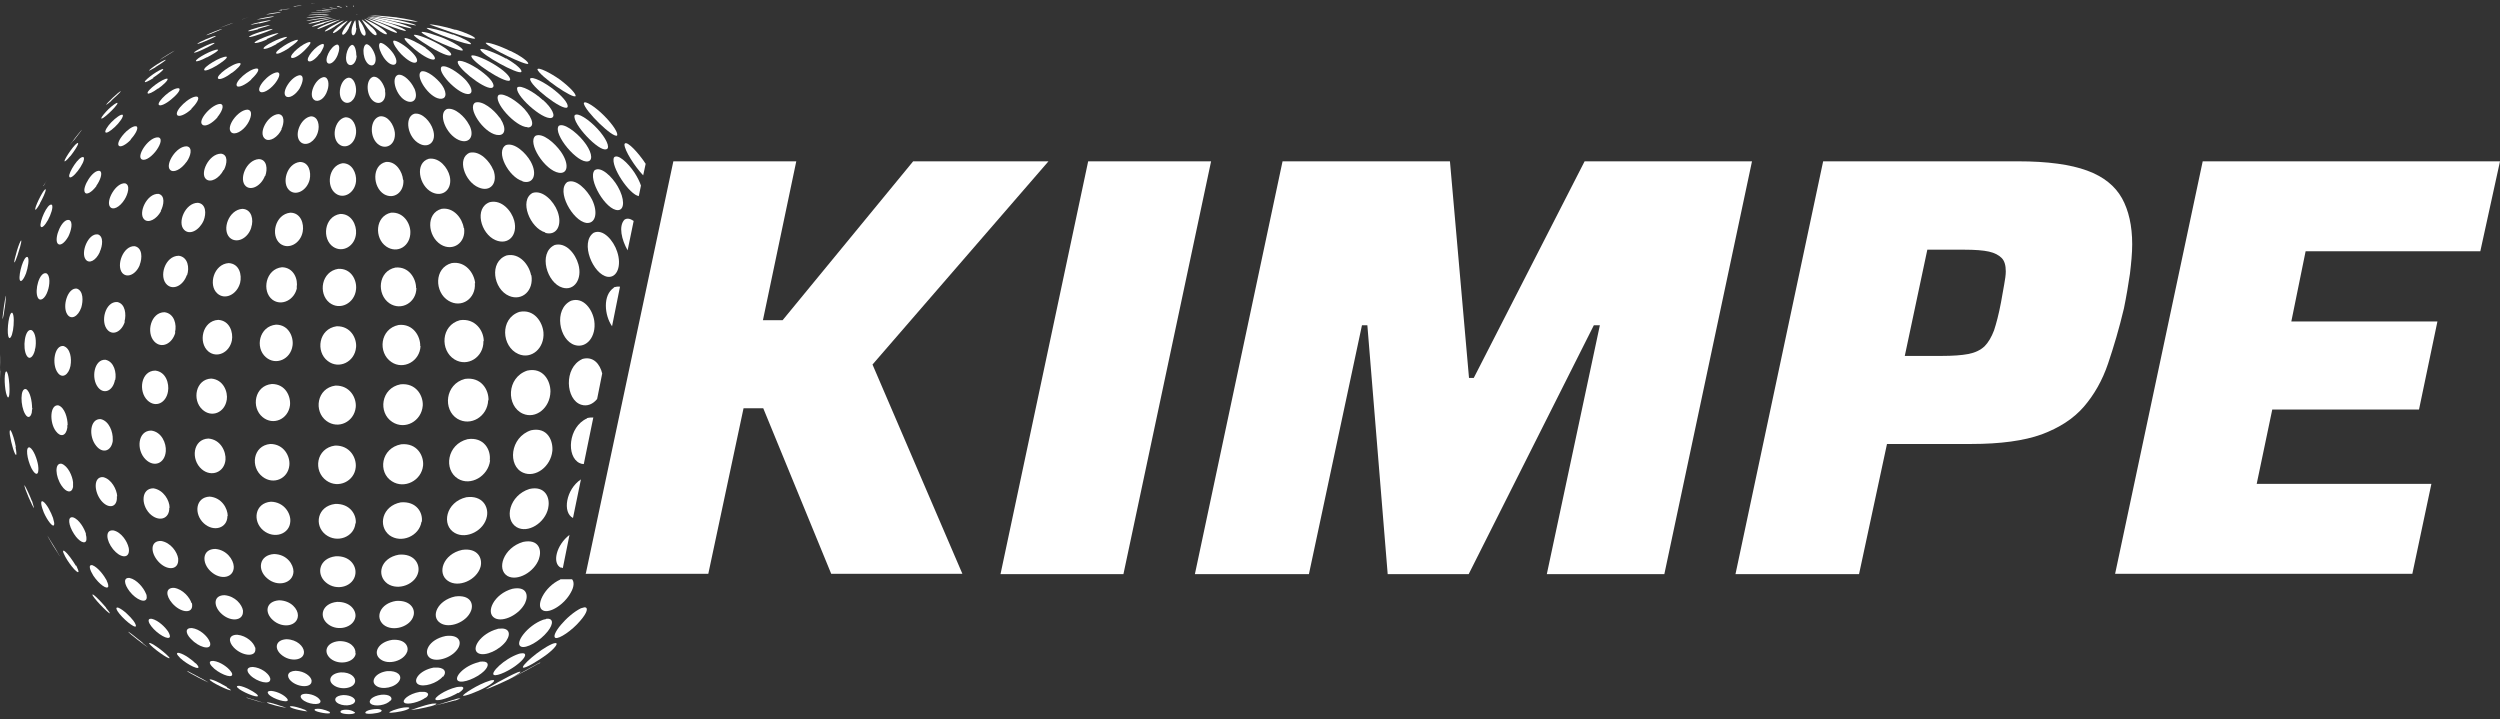<svg width="511" height="147" viewBox="0 0 511 147" fill="none" xmlns="http://www.w3.org/2000/svg">
<rect x="0" y="0" width="511" height="147" fill="#333333" stroke="none"/>
<g clip-path="url(#clip0_843_3114)">
<path d="M71.284 0.109C71.284 0.109 71.479 0.109 71.609 0.109H71.739C71.609 0.109 71.479 0.109 71.349 0.109M72.193 1.216C72.193 1.216 72.258 1.411 72.323 1.411C72.388 1.411 72.323 1.151 72.258 1.151C72.193 1.151 72.128 1.151 72.193 1.281" fill="white"/>
<path d="M67.519 0.304C67.519 0.304 67.908 0.304 68.103 0.304C68.103 0.304 68.103 0.304 68.168 0.304H67.454C67.454 0.304 67.454 0.304 67.519 0.304ZM70.7 1.281C70.7 1.281 71.025 1.476 71.09 1.476C71.09 1.476 70.83 1.151 70.635 1.151C70.635 1.151 70.635 1.151 70.765 1.281" fill="white"/>
<path d="M63.818 0.696C64.532 0.696 64.662 0.696 64.727 0.696C64.662 0.696 63.688 0.696 63.559 0.761C63.623 0.761 63.688 0.761 63.818 0.761M69.207 1.412C69.207 1.412 69.856 1.608 69.921 1.608C69.921 1.477 68.947 1.152 68.817 1.282C68.817 1.282 68.817 1.282 69.207 1.477" fill="white"/>
<path d="M60.442 1.282C61.481 1.217 61.611 1.152 61.676 1.152C61.611 1.087 60.118 1.217 59.923 1.347C59.923 1.347 59.923 1.347 60.377 1.347M67.908 1.673C68.622 1.803 68.947 1.868 69.012 1.868C68.882 1.738 67.454 1.478 67.259 1.543C67.259 1.543 67.259 1.543 67.908 1.738" fill="white"/>
<path d="M50.834 3.498L49.471 3.953H49.535C50.314 3.693 50.834 3.498 50.834 3.498C50.834 3.498 50.834 3.498 50.769 3.498H50.834ZM57.651 2C59.079 1.87 59.209 1.804 59.209 1.804C58.949 1.739 57.066 2 56.872 2.13C56.872 2.13 56.872 2.13 57.651 2.13M66.74 1.935C68.168 2.065 68.168 2.065 68.168 2.065C67.908 1.935 66.091 1.739 65.766 1.804C65.766 1.804 65.766 1.804 66.74 1.935Z" fill="white"/>
<path d="M45.77 5.391C47.393 4.804 47.523 4.739 47.718 4.673C47.458 4.673 45.186 5.586 44.861 5.717C44.861 5.717 44.861 5.717 45.77 5.391ZM55.508 2.848C56.677 2.652 57.326 2.587 57.391 2.522C57.261 2.391 54.729 2.782 54.405 2.978C54.405 2.978 54.469 2.978 55.508 2.848ZM65.831 2.261C67.389 2.326 67.584 2.326 67.649 2.261C67.324 2.196 64.857 2 64.532 2.13C64.532 2.13 64.597 2.13 65.831 2.196" fill="white"/>
<path d="M33.63 11.651C35.123 10.738 35.512 10.477 35.707 10.347C35.577 10.347 32.915 11.977 32.656 12.238C32.656 12.238 32.721 12.238 33.63 11.651ZM43.303 6.825C43.757 6.63 45.251 6.043 45.445 5.912C45.056 5.912 42.459 6.956 42.134 7.216C42.134 7.216 42.264 7.216 43.368 6.825M53.885 3.826C54.664 3.695 56.028 3.434 56.028 3.369C55.703 3.239 52.846 3.826 52.457 4.021C52.457 4.021 52.587 4.021 53.885 3.826ZM65.182 2.652C66.61 2.652 67.324 2.652 67.324 2.652C66.87 2.587 63.883 2.522 63.559 2.652C63.559 2.652 63.883 2.652 65.182 2.652Z" fill="white"/>
<path d="M8.894 38.06V37.929C9.219 37.473 9.414 37.081 9.803 36.429C9.544 36.886 9.154 37.538 8.894 38.06ZM15.062 28.735C15.062 28.735 16.555 26.844 16.75 26.518C16.62 26.518 14.283 29.583 14.153 29.778C14.153 29.778 14.218 29.713 14.997 28.735M22.788 20.519C23.307 20.062 24.605 18.889 24.735 18.628C24.346 18.628 21.684 21.236 21.684 21.432C21.684 21.432 21.814 21.432 22.788 20.584M31.747 13.737C31.747 13.737 33.759 12.498 33.889 12.237C33.759 12.107 32.201 13.085 32.201 13.085C31.098 13.802 30.448 14.324 30.448 14.454C30.578 14.454 31.227 14.063 31.812 13.737M41.875 8.455C41.875 8.455 44.082 7.542 44.147 7.347C43.822 7.216 40.446 8.651 40.316 8.977C40.316 8.977 40.446 9.042 41.875 8.455ZM52.976 4.804C53.496 4.673 55.184 4.282 55.378 4.152C55.054 4.021 51.613 4.804 51.223 5.064C51.288 5.064 51.483 5.064 52.976 4.738M64.857 3.043C65.701 3.043 66.48 3.043 67.324 2.913C66.805 2.847 63.559 2.913 62.974 3.108C63.169 3.108 63.688 3.108 64.857 3.043Z" fill="white"/>
<path d="M0.065 75.75C0.065 74.641 0.065 73.533 0 72.424C0 72.62 0 72.881 0 73.076L0.13 77.38C0.13 76.859 0.13 76.337 0.13 75.815M0.844 63.687C1.039 62.643 1.234 60.883 1.234 60.426C1.039 60.557 0.454 64.991 0.519 65.251C0.519 65.251 0.714 64.73 0.844 63.752M3.571 52.21C3.895 51.232 4.415 49.602 4.35 49.145C3.96 49.211 2.792 53.384 2.921 53.645C3.051 53.645 3.246 53.123 3.571 52.21ZM8.18 41.516C8.7 40.603 9.414 39.103 9.349 38.712C9.089 38.321 7.401 41.646 7.206 42.624C7.206 42.82 7.206 42.885 7.271 42.885C7.401 42.82 7.791 42.298 8.18 41.581M14.478 31.8C15.127 30.952 16.036 29.648 15.971 29.257C15.581 28.866 13.179 32.452 13.179 32.908C13.179 33.104 13.439 32.908 13.893 32.452C14.023 32.257 14.218 32.061 14.413 31.865M22.203 23.193C22.852 22.606 24.086 21.367 24.021 21.041C23.826 20.91 22.982 21.562 22.203 22.28C21.424 23.062 20.71 23.91 20.71 24.171C20.71 24.431 21.359 23.975 22.203 23.193ZM31.292 15.889C32.007 15.433 33.435 14.39 33.37 14.129C33.175 13.998 32.136 14.585 31.292 15.172C30.383 15.824 29.539 16.541 29.604 16.737C29.604 16.933 30.319 16.607 31.357 15.954M41.55 10.086C41.55 10.086 43.757 9.043 43.887 8.782C43.303 8.586 39.667 10.477 39.667 10.738C39.667 10.868 40.446 10.607 41.55 10.086ZM52.717 5.913C53.106 5.782 54.989 5.26 55.248 5.13C54.794 5 50.834 6.043 50.704 6.369C50.704 6.369 50.899 6.499 52.782 5.978M64.727 3.5C65.636 3.369 66.545 3.369 67.389 3.174C66.74 3.174 63.104 3.435 62.585 3.695C62.65 3.695 62.844 3.695 64.727 3.5Z" fill="white"/>
<path d="M11.491 112.396C11.491 112.396 9.998 109.984 9.673 109.462C9.673 109.527 9.868 109.853 10.777 111.418L11.946 113.244C11.946 113.244 12.075 113.57 12.205 113.701C12.205 113.701 12.205 113.635 11.491 112.396ZM6.492 102.354C6.103 101.311 5.324 99.616 4.999 99.159C4.869 99.616 6.752 103.789 6.947 103.854C6.947 103.854 6.947 103.659 6.557 102.42M3.246 91.4C3.051 90.226 2.532 88.4 2.142 87.944C1.948 87.813 1.948 88.335 2.013 88.856C2.272 90.617 3.051 93.225 3.311 92.965C3.376 92.899 3.376 92.443 3.181 91.4M1.948 79.597C1.948 78.358 1.753 76.402 1.363 75.945C0.844 75.619 0.844 78.619 1.233 80.314C1.428 81.031 1.623 81.423 1.753 81.162C1.883 81.031 1.948 80.51 1.948 79.532M2.662 67.468C2.857 66.294 2.921 64.403 2.532 63.947C1.883 63.556 1.363 67.338 1.688 68.707C1.818 69.164 2.013 69.229 2.207 68.903C2.402 68.642 2.532 68.12 2.662 67.468ZM5.324 55.861C5.713 54.753 6.038 52.927 5.648 52.536C4.869 52.144 3.765 56.057 4.025 57.165C4.155 57.622 4.48 57.492 4.869 56.839C4.999 56.579 5.194 56.252 5.324 55.861ZM9.803 44.972C10.387 43.928 10.972 42.233 10.582 41.842C9.673 41.45 7.985 45.493 8.31 46.276C8.505 46.732 9.154 46.145 9.803 44.972ZM15.906 34.93C16.62 34.017 17.464 32.517 17.074 32.126C16.166 31.734 13.893 35.451 14.153 36.103C14.283 36.56 15.062 36.038 15.906 34.93ZM23.502 25.931C24.346 25.148 25.384 23.779 25.06 23.453C24.67 23.323 23.631 24.105 22.788 24.953C22.009 25.735 21.359 26.779 21.554 27.04C21.749 27.3 22.528 26.844 23.502 25.931ZM32.331 18.106C33.11 17.584 34.538 16.345 34.214 16.085C33.435 15.889 29.799 18.562 30.189 19.084C30.319 19.28 31.227 18.889 32.266 18.106M42.329 11.716C42.978 11.39 44.861 10.346 44.536 10.151C43.757 9.955 39.797 12.042 40.057 12.498C40.187 12.629 41.096 12.368 42.264 11.716M53.236 6.956C53.236 6.956 55.573 6.173 55.768 5.912C55.119 5.847 50.899 7.151 50.899 7.542C51.093 7.673 52.262 7.282 53.236 6.956ZM64.922 3.956C65.831 3.826 66.805 3.76 67.713 3.5C66.999 3.5 63.104 4.021 62.585 4.282C62.715 4.282 62.909 4.282 64.922 3.956Z" fill="white"/>
<path d="M29.15 131.372C26.813 129.481 26.488 129.285 26.293 129.155C26.293 129.155 26.293 129.155 26.228 129.155C26.293 129.416 29.994 132.22 30.254 132.35C30.254 132.35 30.254 132.35 29.15 131.437M21.684 124.199C20.97 123.351 19.671 121.917 19.022 121.526C18.957 121.526 18.957 121.526 18.892 121.526C18.762 121.917 22.138 125.438 22.463 125.373C22.463 125.242 22.073 124.721 21.684 124.264M15.516 115.657C14.932 114.679 13.828 113.049 13.114 112.592C12.854 112.462 12.79 112.657 13.049 113.179C13.698 114.744 15.776 117.352 16.036 116.896C16.101 116.765 15.906 116.309 15.581 115.592M10.842 105.876C10.452 104.767 9.543 102.941 8.764 102.485C8.115 102.224 8.505 103.659 8.959 104.767C9.738 106.528 10.842 107.832 11.037 107.31C11.166 107.115 11.037 106.593 10.842 105.876ZM7.791 95.117C7.596 93.877 6.882 91.921 6.103 91.465C5.129 91.139 5.518 93.877 6.427 95.703C7.012 96.812 7.596 97.203 7.791 96.486C7.791 96.355 7.92 95.964 7.791 95.117ZM6.557 83.379C6.557 82.075 6.168 79.988 5.324 79.532C4.09 79.206 4.155 82.988 5.129 84.618C5.648 85.531 6.232 85.4 6.492 84.357C6.492 84.096 6.557 83.77 6.622 83.379M7.206 71.251C7.466 69.946 7.336 67.925 6.427 67.468C5.064 67.077 4.545 71.185 5.453 72.685C5.973 73.598 6.752 73.076 7.141 71.576C7.141 71.511 7.141 71.381 7.141 71.316M9.738 59.513C10.193 58.274 10.322 56.318 9.479 55.861C8.05 55.47 7.012 59.383 7.726 60.817C8.18 61.73 9.219 61.078 9.738 59.513ZM13.958 48.363C14.543 47.189 14.997 45.363 14.153 44.972C12.66 44.581 11.037 48.623 11.751 49.732C12.205 50.384 13.179 49.732 13.958 48.363ZM19.671 37.995C20.45 36.951 21.1 35.256 20.385 34.93C18.957 34.604 16.75 38.321 17.334 39.299C17.659 39.951 18.762 39.299 19.736 37.995M26.683 28.539C27.527 27.627 28.501 26.127 27.851 25.801C27.072 25.67 25.774 26.844 25.384 27.3C24.151 28.67 24.021 29.518 24.281 29.778C24.605 30.17 25.709 29.648 26.748 28.539M34.993 20.323C35.967 19.541 37.135 18.302 36.551 18.041C35.188 17.845 32.006 20.845 32.461 21.432C32.721 21.758 33.824 21.301 34.993 20.323ZM44.277 13.411C45.121 12.89 46.744 11.781 46.289 11.585C45.251 11.455 41.42 13.737 41.745 14.324C41.875 14.585 42.978 14.194 44.277 13.411ZM54.469 7.999C54.469 7.999 56.807 7.021 56.937 6.76C55.963 6.76 51.613 8.455 52.067 8.782C52.197 8.847 52.911 8.782 54.599 8.064M65.376 4.347C67.151 3.913 68.081 3.695 68.168 3.695C67.389 3.695 63.364 4.543 62.974 4.869C63.039 4.869 63.623 4.869 65.441 4.413" fill="white"/>
<path d="M41.55 138.871C39.602 137.828 38.758 137.371 38.369 137.176C38.369 137.176 38.304 137.176 38.239 137.176C38.629 137.567 42.264 139.393 42.654 139.523C42.654 139.523 42.654 139.523 41.55 138.871ZM33.889 133.654C33.24 133.068 31.617 131.763 30.708 131.437C30.578 131.437 30.383 131.372 30.513 131.568C31.033 132.35 34.538 134.893 34.668 134.502C34.668 134.437 34.409 134.111 33.824 133.589M27.267 126.873C26.618 126.025 25.19 124.591 24.151 124.199C23.567 124.069 23.826 124.591 24.021 124.917C24.93 126.351 27.592 128.568 27.787 127.981C27.787 127.786 27.657 127.394 27.267 126.873ZM21.814 118.657C21.294 117.679 20.061 115.983 18.892 115.527C17.918 115.331 18.438 116.635 19.087 117.679C20.256 119.439 22.009 120.678 22.138 119.83C22.138 119.7 22.138 119.374 21.814 118.722M17.594 109.202C17.269 108.028 16.166 106.137 14.932 105.746C13.698 105.485 14.023 107.441 15.127 109.136C16.166 110.767 17.464 111.353 17.659 110.375C17.659 110.18 17.724 109.788 17.529 109.202M14.932 98.573C14.802 97.269 13.893 95.247 12.595 94.791C11.102 94.53 11.296 97.399 12.595 99.29C13.569 100.725 14.672 100.855 14.932 99.551C14.932 99.29 14.932 98.964 14.932 98.638M13.828 86.9C13.828 85.466 13.244 83.314 11.946 82.858C10.193 82.597 10.063 86.379 11.426 88.139C12.4 89.444 13.504 89.118 13.763 87.422C13.763 87.227 13.763 87.031 13.763 86.9M14.413 74.707C14.672 73.337 14.413 71.185 12.984 70.729C11.102 70.468 10.517 74.511 11.816 76.206C12.725 77.445 14.023 76.663 14.413 74.772M16.62 62.839C17.009 61.535 17.074 59.448 15.711 58.992C13.828 58.731 12.66 62.643 13.763 64.273C14.543 65.447 15.971 64.73 16.62 62.839ZM20.386 51.493C20.97 50.254 21.229 48.297 19.996 47.906C17.983 47.645 16.425 51.688 17.529 53.058C18.243 53.971 19.606 53.253 20.386 51.558M25.449 40.799C26.163 39.69 26.683 37.799 25.579 37.473C23.697 37.277 21.619 40.994 22.463 42.233C23.047 43.081 24.476 42.364 25.449 40.799ZM31.747 31.017C32.591 29.974 33.37 28.344 32.396 28.083C30.513 27.887 28.046 31.539 28.825 32.452C29.345 33.039 30.643 32.387 31.747 31.017ZM39.083 22.28C39.992 21.367 41.031 19.997 40.252 19.737C38.758 19.606 35.577 22.671 36.226 23.519C36.551 23.975 37.914 23.453 39.148 22.28M47.393 14.911C48.237 14.324 49.665 13.02 49.016 12.89C47.653 12.825 43.952 15.498 44.601 16.085C44.926 16.346 46.094 15.889 47.328 14.911M56.482 8.977C56.482 8.977 58.689 7.804 58.689 7.543C58.689 7.543 58.689 7.543 58.624 7.543C57.456 7.543 53.56 9.499 53.885 9.955C54.015 10.086 54.859 9.955 56.482 9.043M66.22 4.739C67.908 4.174 68.774 3.891 68.817 3.891C67.973 3.956 64.013 5.065 63.753 5.456C63.883 5.456 64.273 5.456 66.22 4.804" fill="white"/>
<path d="M53.625 143.566C52.587 143.24 51.548 142.914 50.444 142.588C50.444 142.588 50.379 142.588 50.314 142.588C50.314 142.588 50.509 142.718 52.781 143.37L54.08 143.696H53.95C53.95 143.696 53.69 143.566 53.625 143.566ZM46.419 140.436C45.835 140.11 44.082 139.067 43.108 138.871C42.978 138.871 42.783 138.871 42.848 138.936C43.108 139.458 46.938 141.284 47.198 141.088C47.198 141.088 47.198 140.958 46.354 140.501M39.992 135.611C39.278 134.893 37.719 133.72 36.616 133.459C35.967 133.328 36.161 133.785 36.421 134.046C37.33 135.285 40.511 137.045 40.576 136.393C40.576 136.263 40.381 135.937 39.992 135.545M34.408 129.155C33.824 128.242 32.396 126.808 31.033 126.482C29.929 126.351 30.448 127.394 30.903 127.981C32.136 129.611 34.538 130.981 34.733 130.133C34.733 130.003 34.733 129.742 34.408 129.155ZM29.799 121.265C29.345 120.156 27.981 118.461 26.488 118.135C25.125 118.005 25.384 119.439 26.488 120.874C27.851 122.634 29.864 123.417 29.994 122.178C29.994 121.917 29.994 121.591 29.799 121.265ZM26.293 111.94C26.034 110.701 24.8 108.745 23.177 108.419C21.424 108.223 21.684 110.506 23.112 112.266C24.54 114.027 26.293 114.222 26.358 112.592C26.358 112.397 26.358 112.136 26.293 111.875M23.956 101.442C23.891 100.072 22.788 97.921 21.099 97.529C19.087 97.334 19.152 100.464 20.71 102.355C22.073 103.985 23.761 103.789 23.891 101.963C23.891 101.833 23.891 101.572 23.891 101.442M23.047 89.835C23.112 88.335 22.333 86.053 20.58 85.662C18.373 85.531 18.048 89.183 19.671 91.139C20.97 92.769 22.723 92.248 23.047 90.161C23.047 90.096 23.047 89.965 23.047 89.835ZM23.567 77.641C23.826 76.206 23.372 73.924 21.554 73.533C19.217 73.403 18.568 77.38 20.061 79.206C21.294 80.706 23.112 79.858 23.502 77.641M25.449 65.708C25.839 64.339 25.644 62.056 23.956 61.73C21.489 61.6 20.45 65.838 22.008 67.469C23.112 68.642 24.865 67.795 25.514 65.773M28.566 54.101C29.085 52.797 29.15 50.645 27.527 50.319C25.19 50.188 23.696 54.231 24.995 55.796C25.969 56.905 27.787 56.122 28.566 54.166M32.85 43.146C33.5 41.907 33.824 39.951 32.396 39.625C29.994 39.495 28.176 43.603 29.474 44.842C30.318 45.689 32.006 44.842 32.915 43.146M38.174 33.039C38.953 31.93 39.472 30.105 38.174 29.909C36.032 29.844 33.759 33.561 34.733 34.669C35.382 35.452 37.005 34.669 38.109 33.104M44.407 23.975C45.251 22.997 46.029 21.432 45.056 21.236C43.303 21.236 40.316 24.627 41.355 25.475C41.939 25.997 43.303 25.279 44.471 23.975M51.353 16.215C52.067 15.563 53.366 14.129 52.522 13.998C50.964 13.998 47.782 16.802 48.432 17.585C48.756 17.976 50.12 17.389 51.353 16.28M59.014 9.825C59.988 9.173 61.156 8.26 60.832 8.13C59.533 8.195 55.963 10.542 56.482 10.934C56.677 11.129 57.651 10.738 59.079 9.825M67.194 5.065C69.401 4.087 69.466 4.087 69.466 4.021C68.622 4.152 64.922 5.521 64.857 5.913C64.987 6.043 66.09 5.521 67.194 5.065Z" fill="white"/>
<path d="M57.78 144.414C56.028 143.827 55.378 143.631 54.729 143.566C54.599 143.566 54.534 143.566 54.534 143.566C54.664 143.892 58.105 144.674 58.559 144.674C58.559 144.674 58.3 144.587 57.78 144.414ZM52.197 141.675C51.678 141.284 50.12 140.371 48.886 140.175C48.302 140.175 48.367 140.371 48.562 140.566C49.276 141.349 52.587 142.718 52.717 142.262C52.717 142.131 52.587 141.936 52.197 141.675ZM47.133 137.176C46.614 136.458 45.121 135.285 43.627 135.089C42.264 135.024 43.173 136.067 43.303 136.197C44.471 137.567 47.393 138.806 47.458 137.893C47.458 137.762 47.458 137.567 47.133 137.176ZM42.783 130.981C42.329 130.003 40.836 128.568 39.213 128.372C37.784 128.307 37.914 129.481 39.018 130.59C40.576 132.285 42.978 132.937 42.978 131.698C42.978 131.502 42.978 131.307 42.783 131.046M39.148 123.286C38.823 122.178 37.395 120.417 35.577 120.156C33.759 120.091 33.889 121.787 35.188 123.286C36.811 125.177 39.213 125.503 39.278 123.873C39.278 123.678 39.278 123.417 39.213 123.221M36.421 114.157C36.226 112.853 34.928 110.897 32.915 110.571C30.708 110.506 30.708 112.918 32.331 114.744C34.019 116.635 36.291 116.57 36.421 114.679C36.421 114.548 36.421 114.353 36.421 114.157ZM34.668 103.789C34.668 102.289 33.435 100.138 31.357 99.811C28.89 99.811 28.76 103.072 30.578 104.963C32.396 106.789 34.668 106.137 34.603 103.789M33.889 92.247C34.019 90.617 33.045 88.27 30.903 88.009C28.176 88.009 27.787 91.921 29.734 93.878C31.487 95.638 33.694 94.725 33.889 92.247ZM34.344 79.988C34.603 78.423 33.954 76.011 31.747 75.75C28.825 75.75 28.176 79.988 30.189 81.879C31.812 83.379 33.954 82.401 34.344 79.988ZM35.772 67.925C36.161 66.36 35.642 64.078 33.629 63.817C30.838 63.817 29.799 67.99 31.552 69.816C32.98 71.316 35.188 70.338 35.837 67.99M38.239 56.253C38.758 54.753 38.434 52.536 36.551 52.275C33.694 52.275 32.396 56.644 34.149 58.209C35.447 59.383 37.46 58.339 38.174 56.253M41.615 45.102C42.199 43.668 42.134 41.646 40.446 41.451C37.849 41.451 36.161 45.559 37.655 46.993C38.758 48.102 40.706 47.124 41.615 45.102ZM45.77 34.734C46.419 33.495 46.679 31.604 45.185 31.409C42.654 31.409 40.771 35.517 42.134 36.625C43.043 37.408 44.796 36.495 45.705 34.734M50.574 25.344C51.288 24.236 51.808 22.54 50.574 22.41C48.626 22.475 46.094 25.931 47.263 27.04C47.977 27.692 49.6 26.844 50.574 25.344ZM56.092 17.193C56.871 16.28 57.586 14.846 56.677 14.781C54.924 14.911 52.197 18.041 53.171 18.758C53.69 19.15 55.054 18.432 56.092 17.193ZM62.065 10.477C62.455 10.086 63.948 8.651 63.299 8.586C62 8.716 59.079 11.194 59.533 11.781C59.793 12.042 60.832 11.651 62.065 10.477ZM68.428 5.391C68.947 5.065 70.245 4.282 70.31 4.152C69.272 4.413 66.155 6.173 66.415 6.434C66.415 6.434 66.805 6.434 68.493 5.391" fill="white"/>
<path d="M62.455 145.131C62.455 145.131 60.897 144.479 59.663 144.348C59.533 144.348 59.144 144.348 59.274 144.479C59.533 144.87 62.455 145.457 62.844 145.391C62.844 145.391 62.844 145.391 62.455 145.196M58.559 142.653C58.105 142.131 56.807 141.349 55.443 141.218C54.275 141.218 54.859 141.805 54.924 141.935C55.833 142.914 58.819 143.761 58.819 143.109C58.819 142.979 58.754 142.848 58.624 142.718M55.119 138.349C54.729 137.567 53.366 136.458 51.678 136.328C50.314 136.328 50.314 137.175 51.158 138.023C52.522 139.392 55.313 140.11 55.248 138.805C55.248 138.74 55.248 138.545 55.119 138.414M52.132 132.35C51.873 131.372 50.444 129.937 48.497 129.742C46.679 129.742 46.614 131.111 47.782 132.35C49.47 134.111 52.262 134.371 52.197 132.741C52.197 132.611 52.197 132.48 52.197 132.35M49.665 124.786C49.47 123.612 48.107 121.851 45.9 121.656C43.692 121.656 43.562 123.677 45.056 125.242C46.938 127.198 49.73 127.003 49.665 124.981C49.665 124.916 49.665 124.786 49.665 124.721M47.782 115.787C47.718 114.418 46.354 112.396 44.017 112.201C41.29 112.201 41.16 115.07 43.108 116.83C45.186 118.721 47.912 118.069 47.782 115.722M46.549 105.484C46.549 103.919 45.315 101.702 42.848 101.507C39.927 101.637 39.602 105.093 41.68 106.984C43.692 108.81 46.484 107.962 46.484 105.484M46.094 94.008C46.224 92.312 45.121 89.835 42.589 89.639C39.407 89.769 38.953 93.943 41.225 95.899C43.173 97.594 45.9 96.551 46.094 93.943M46.354 81.749C46.614 80.053 45.64 77.575 43.173 77.38C39.992 77.51 39.213 81.749 41.355 83.705C43.238 85.466 45.965 84.357 46.354 81.683M47.393 69.62C47.718 67.925 46.938 65.512 44.601 65.382C41.355 65.577 40.446 70.011 42.589 71.837C44.342 73.272 46.873 72.098 47.393 69.62ZM49.081 57.818C49.47 56.187 48.951 53.905 46.744 53.775C43.692 53.97 42.524 58.274 44.407 59.969C45.965 61.404 48.432 60.23 49.081 57.818ZM51.353 46.471C51.873 44.972 51.483 42.755 49.535 42.689C46.744 42.885 45.315 46.928 46.938 48.558C48.302 49.862 50.639 48.819 51.353 46.537M54.21 35.973C54.729 34.604 54.599 32.582 52.911 32.517C50.249 32.713 48.756 36.755 50.249 38.06C51.353 39.038 53.366 37.994 54.145 35.973M57.521 26.387C58.105 25.214 58.235 23.388 56.871 23.323C54.664 23.518 52.652 27.3 54.21 28.409C55.119 29.061 56.807 28.083 57.586 26.387M61.286 17.976C61.87 16.932 62.26 15.432 61.286 15.367C59.533 15.563 57.456 18.823 58.43 19.671C59.014 20.193 60.377 19.541 61.351 17.91M65.376 10.998C65.831 10.346 66.61 8.977 65.961 8.977C64.597 9.238 62.325 11.976 63.039 12.498C63.429 12.759 64.403 12.237 65.311 10.998M69.791 5.586C69.791 5.586 71.089 4.347 71.089 4.217C70.245 4.543 67.713 6.499 68.103 6.76C68.103 6.76 68.428 6.89 69.856 5.586" fill="white"/>
<path d="M67.389 145.522C67.389 145.522 66.155 144.87 64.987 144.87C64.078 144.87 64.338 145.131 64.338 145.196C64.727 145.587 67.389 146.044 67.454 145.717C67.454 145.717 67.454 145.652 67.389 145.587M65.441 143.174C65.246 142.653 64.143 141.87 62.585 141.805C61.351 141.805 61.221 142.392 61.741 142.914C62.779 143.957 65.506 144.283 65.506 143.37C65.506 143.37 65.506 143.24 65.506 143.174M63.688 139.066C63.559 138.284 62.325 137.175 60.442 137.11C58.689 137.175 58.495 138.284 59.468 139.197C60.962 140.566 63.753 140.631 63.688 139.197V139.066ZM62.13 133.198C62.065 132.154 60.767 130.72 58.559 130.655C56.287 130.785 56.028 132.546 57.456 133.784C59.274 135.415 62.26 135.023 62.13 133.198ZM60.897 125.764C60.897 124.525 59.533 122.764 57.066 122.699C54.34 122.895 54.015 125.177 55.768 126.742C57.78 128.568 60.897 127.981 60.897 125.764ZM59.988 116.83C59.988 115.396 58.689 113.309 56.028 113.244C52.976 113.44 52.522 116.439 54.599 118.2C56.742 120.091 59.923 119.243 59.988 116.83ZM59.339 106.593C59.468 104.963 58.105 102.615 55.378 102.55C52.067 102.811 51.548 106.528 53.82 108.419C56.028 110.244 59.209 109.201 59.339 106.593ZM59.144 95.116C59.339 93.29 58.04 90.747 55.248 90.747C51.678 91.073 51.093 95.508 53.69 97.464C55.898 99.159 58.884 97.855 59.144 95.116ZM59.274 82.857C59.468 81.031 58.365 78.488 55.573 78.488C52.002 78.814 51.288 83.314 53.69 85.27C55.833 87.031 58.884 85.726 59.274 82.857ZM59.793 70.663C60.053 68.903 59.014 66.36 56.417 66.36C52.976 66.686 52.067 71.055 54.34 73.011C56.352 74.772 59.404 73.467 59.793 70.663ZM60.637 58.796C60.962 57.1 60.053 54.688 57.651 54.622C54.275 54.948 53.431 59.578 55.703 61.273C57.586 62.643 60.247 61.273 60.702 58.796M61.87 47.384C62.195 45.754 61.481 43.472 59.339 43.472C56.222 43.798 55.248 48.167 57.261 49.797C58.949 51.101 61.416 49.797 61.87 47.384ZM63.299 36.69C63.623 35.19 63.169 33.104 61.286 33.104C58.559 33.43 57.521 37.473 59.144 38.907C60.507 40.146 62.779 38.907 63.299 36.69ZM64.987 26.974C65.376 25.67 65.052 23.779 63.559 23.779C61.351 24.105 59.923 27.887 61.546 29.126C62.715 29.974 64.467 28.865 64.987 26.974ZM66.934 18.432C67.324 17.323 67.194 15.693 66.155 15.759C64.338 16.085 62.909 19.606 64.273 20.453C65.052 20.975 66.415 20.193 66.934 18.432ZM69.012 11.259C69.337 10.477 69.596 9.107 68.882 9.107C67.519 9.433 66.09 12.433 67.064 12.955C67.584 13.216 68.493 12.563 69.012 11.259ZM71.284 5.717C71.284 5.717 71.933 4.347 71.868 4.217C71.219 4.543 69.466 6.825 70.051 7.086C70.245 7.151 70.7 6.89 71.284 5.782" fill="white"/>
<path d="M71.349 146.044H71.739H71.609C71.544 146.044 71.479 146.044 71.414 146.044M72.583 145.653C72.583 145.653 71.998 145.066 70.765 145.066C69.661 145.066 69.466 145.392 69.661 145.653C70.116 146.044 72.453 146.109 72.583 145.653ZM72.583 143.37C72.713 142.849 71.869 142.066 70.181 142.066C68.428 142.197 68.233 143.044 68.817 143.566C69.856 144.479 72.388 144.348 72.583 143.305M72.583 139.327C72.713 138.48 71.739 137.371 69.661 137.436C67.519 137.632 66.934 139.067 68.103 139.98C69.531 141.153 72.388 140.762 72.583 139.327ZM72.648 133.524C72.778 132.415 71.674 130.981 69.272 131.046C66.61 131.307 66.026 133.328 67.584 134.632C69.337 136.067 72.453 135.415 72.713 133.589M72.648 126.09C72.842 124.786 71.609 122.96 68.882 123.026C65.766 123.352 65.117 126.09 67.064 127.59C69.077 129.155 72.323 128.242 72.648 126.09ZM72.648 117.222C72.842 115.657 71.544 113.57 68.623 113.701C65.246 114.092 64.532 117.287 66.61 119.048C68.817 120.939 72.323 119.896 72.648 117.287M72.713 106.984C72.907 105.224 71.544 102.876 68.493 103.007C64.857 103.463 64.143 107.376 66.545 109.267C68.882 111.092 72.388 109.788 72.648 106.984M72.713 95.508C72.907 93.617 71.544 91.008 68.493 91.074C64.597 91.595 63.948 96.29 66.74 98.247C69.142 99.942 72.453 98.377 72.713 95.508ZM72.713 83.249C72.907 81.358 71.544 78.749 68.558 78.815C64.727 79.336 64.078 84.097 66.74 86.053C69.142 87.813 72.388 86.248 72.713 83.249ZM72.778 71.055C72.972 69.164 71.674 66.621 68.817 66.686C65.117 67.208 64.468 71.903 66.999 73.794C69.272 75.554 72.518 73.989 72.778 70.99M72.778 59.122C72.972 57.296 71.804 54.818 69.142 54.949C65.701 55.47 64.987 59.97 67.324 61.861C69.466 63.556 72.518 61.991 72.778 59.122ZM72.778 47.711C72.907 46.015 71.869 43.668 69.531 43.733C66.22 44.255 65.766 48.884 68.103 50.449C70.051 51.754 72.583 50.319 72.778 47.711ZM72.778 37.017C72.907 35.452 71.998 33.3 69.986 33.365C67.129 33.887 66.61 38.125 68.623 39.56C70.311 40.799 72.583 39.364 72.778 37.017ZM72.778 27.235C72.907 25.801 72.193 23.91 70.57 23.975C68.298 24.431 67.584 28.474 69.531 29.648C70.83 30.431 72.583 29.387 72.778 27.17M72.778 18.628C72.842 17.454 72.323 15.759 71.154 15.889C69.466 16.28 68.817 19.802 70.246 20.78C71.219 21.497 72.648 20.584 72.778 18.628ZM72.842 11.39C72.842 10.542 72.583 9.108 71.933 9.173C70.895 9.499 70.181 12.564 71.284 13.216C71.933 13.607 72.842 12.825 72.907 11.39M72.778 5.717C72.778 5.326 72.713 4.087 72.583 4.152C72.453 4.282 71.933 5.326 71.869 6.173C71.804 6.76 71.933 7.217 72.193 7.217C72.453 7.217 72.778 6.825 72.842 5.717" fill="white"/>
<path d="M75.309 146.044H75.569C75.439 146.044 75.374 146.044 75.244 146.044C75.244 146.044 75.115 146.044 75.05 146.044C75.115 146.044 75.244 146.044 75.374 146.044M77.776 145.522C78.101 145.326 78.101 145.131 77.711 145C77.322 144.87 76.868 144.935 76.608 144.935C75.18 145.065 74.465 145.522 74.725 145.783C75.05 146.044 77.127 145.848 77.776 145.522ZM79.854 143.24C80.373 142.588 79.659 141.87 77.971 142.001C75.959 142.261 75.18 143.305 75.764 143.826C76.543 144.544 79.075 144.153 79.789 143.174M81.672 139.066C82.191 138.088 81.282 137.045 79.14 137.175C76.738 137.501 75.699 139.197 76.802 140.11C78.036 141.153 80.957 140.501 81.672 139.066ZM83.23 133.263C83.619 132.089 82.775 130.589 80.178 130.785C77.192 131.241 76.153 133.589 77.776 134.763C79.399 136.002 82.581 135.089 83.23 133.198M84.528 125.829C84.918 124.46 83.879 122.634 80.957 122.83C77.647 123.351 76.608 126.22 78.426 127.72C80.308 129.22 83.944 128.111 84.528 125.829ZM85.502 116.896C85.827 115.266 84.658 113.114 81.542 113.374C77.776 114.027 76.867 117.613 79.205 119.308C81.412 120.808 84.983 119.439 85.502 116.896ZM86.216 106.658C86.476 104.832 85.177 102.42 81.931 102.68C78.101 103.398 77.192 107.506 79.594 109.397C81.996 111.157 85.697 109.592 86.151 106.658M86.476 95.181C86.671 93.16 85.242 90.487 81.996 90.813C77.841 91.595 77.192 96.551 80.114 98.377C82.645 100.007 86.151 98.246 86.476 95.181ZM86.411 82.922C86.541 80.901 85.048 78.228 81.866 78.554C77.841 79.336 77.257 84.357 80.178 86.248C82.775 87.944 86.151 86.118 86.411 82.922ZM85.892 70.729C85.957 68.772 84.463 66.099 81.477 66.425C77.647 67.207 77.192 72.098 79.984 73.989C82.451 75.684 85.827 73.859 85.957 70.729M85.048 58.861C85.048 56.97 83.619 54.427 80.828 54.688C77.257 55.405 76.932 60.165 79.594 61.991C81.996 63.621 85.112 61.86 85.112 58.861M83.879 47.45C83.879 45.624 82.451 43.276 79.919 43.472C76.673 44.189 76.478 48.688 78.945 50.384C81.217 51.949 83.944 50.319 83.879 47.384M82.386 36.755C82.256 35.125 80.957 32.908 78.88 33.104C75.959 33.756 76.153 38.255 78.49 39.69C80.503 40.864 82.645 39.299 82.451 36.755M80.698 27.04C80.503 25.54 79.335 23.584 77.647 23.779C75.504 24.301 75.439 28.344 77.517 29.648C79.075 30.626 80.957 29.452 80.698 27.04ZM78.75 18.497C78.49 17.258 77.517 15.563 76.283 15.693C74.595 16.215 74.855 19.932 76.608 20.845C77.841 21.497 79.075 20.453 78.685 18.497M76.673 11.325C76.413 10.346 75.569 8.977 74.855 9.042C73.881 9.433 74.206 12.629 75.569 13.281C76.413 13.672 77.062 12.824 76.673 11.259M74.4 5.717C74.141 5.065 73.427 4.021 73.297 4.086C73.232 4.217 73.362 5.586 73.686 6.369C73.946 7.086 74.335 7.347 74.53 7.282C74.79 7.216 74.855 6.63 74.4 5.717Z" fill="white"/>
<path d="M82.97 145.131C83.684 144.87 83.814 144.674 83.555 144.609C83.295 144.544 82.775 144.609 82.581 144.609C80.893 144.87 79.4 145.522 79.594 145.652C79.724 145.783 81.867 145.522 82.97 145.131ZM86.995 142.653C87.774 142.066 87.645 141.544 86.736 141.414C86.411 141.414 86.086 141.414 85.827 141.414C83.49 141.805 82.061 143.174 82.646 143.631C83.23 144.153 85.827 143.5 86.995 142.588M90.566 138.349C91.475 137.241 90.696 136.328 88.943 136.458C88.878 136.458 88.748 136.458 88.618 136.458C85.632 137.045 84.334 139.132 85.437 139.849C86.541 140.566 89.397 139.653 90.501 138.284M93.682 132.415C94.461 130.981 93.617 129.676 91.085 130.002C87.58 130.72 86.411 133.459 87.904 134.502C89.397 135.48 92.644 134.306 93.682 132.415ZM96.279 124.851C96.864 123.351 96.084 121.525 93.033 121.917C89.397 122.699 87.969 126.025 89.982 127.329C91.8 128.568 95.37 127.199 96.279 124.851ZM98.227 115.852C98.681 114.092 97.642 111.94 94.461 112.396C90.566 113.244 89.268 117.157 91.54 118.722C93.682 120.221 97.448 118.591 98.227 115.852ZM99.525 105.55C99.915 103.593 98.616 101.181 95.305 101.637C91.085 102.615 90.177 107.375 92.968 108.94C95.37 110.31 99.006 108.419 99.525 105.55ZM100.11 94.073C100.369 91.921 98.876 89.248 95.565 89.769C91.345 90.813 90.631 96.029 93.617 97.855C96.214 99.42 99.785 97.334 100.174 94.138M99.85 81.814C99.915 79.662 98.357 76.989 95.046 77.445C90.956 78.488 90.501 83.77 93.487 85.596C96.214 87.226 99.655 85.14 99.785 81.814M98.876 69.685C98.876 67.599 97.123 64.99 94.007 65.447C90.112 66.49 89.917 71.642 92.903 73.467C95.565 75.098 98.876 73.011 98.811 69.751M97.123 57.883C96.928 55.861 95.175 53.318 92.319 53.775C88.683 54.753 88.813 59.774 91.67 61.469C94.332 63.099 97.318 61.013 97.058 57.883M94.786 46.602C94.526 44.711 92.773 42.298 90.241 42.689C86.995 43.602 87.385 48.297 90.112 49.993C92.579 51.492 95.305 49.601 94.851 46.602M91.929 36.038C91.54 34.343 89.852 32.126 87.645 32.452C84.723 33.3 85.632 37.995 88.294 39.299C90.566 40.407 92.514 38.647 91.929 36.038ZM88.489 26.453C88.034 24.953 86.346 22.931 84.658 23.258C82.581 23.975 83.295 28.148 85.762 29.387C87.58 30.365 89.332 28.996 88.489 26.453ZM84.658 18.041C84.074 16.737 82.516 15.041 81.347 15.302C79.789 15.889 81.022 19.802 83.1 20.649C84.463 21.236 85.502 20.258 84.788 18.302C84.788 18.236 84.723 18.106 84.658 18.041ZM80.438 10.998C79.789 10.02 78.361 8.651 77.712 8.781C76.868 9.238 78.491 12.824 80.178 13.216C81.088 13.411 81.412 12.498 80.438 10.998ZM75.959 5.586C75.245 4.869 74.076 4.021 73.946 3.956C73.946 4.086 75.115 5.847 75.699 6.434C76.413 7.216 76.803 7.282 76.933 7.151C77.062 6.956 76.932 6.434 76.023 5.586" fill="white"/>
<path d="M87.839 144.413C88.164 144.348 89.267 144.022 89.203 143.827C89.073 143.761 88.813 143.827 88.359 143.827C86.541 144.153 84.074 145.131 84.009 145.131C84.074 145.131 84.204 145.131 85.372 144.935H85.502C85.892 144.805 86.865 144.674 87.774 144.413M93.682 141.675C94.721 141.023 94.981 140.501 94.396 140.371C94.072 140.371 93.617 140.371 93.358 140.436C90.891 141.023 88.488 142.718 89.073 143.044C89.592 143.37 92.124 142.522 93.617 141.61M98.941 137.175C100.045 136.067 99.915 135.219 98.681 135.219C98.357 135.219 98.097 135.219 97.837 135.35C94.656 136.132 92.643 138.61 93.682 139.197C94.591 139.719 97.448 138.61 98.941 137.175ZM103.485 130.981C104.589 129.35 103.875 128.242 101.992 128.503C101.862 128.503 101.732 128.503 101.668 128.568C98.227 129.481 96.149 132.676 97.772 133.524C99.136 134.241 102.187 132.872 103.55 130.915M107.316 123.286C108.095 121.656 107.64 119.765 104.719 120.352C100.953 121.395 99.136 125.242 101.148 126.351C102.836 127.264 106.147 125.634 107.316 123.286ZM110.172 114.157C110.822 112.331 110.042 110.114 106.926 110.766C102.901 111.94 101.408 116.374 103.745 117.744C105.758 118.852 109.199 116.961 110.172 114.222M112.055 103.789C112.51 101.702 111.406 99.225 108.225 99.942C104.07 101.246 102.966 106.202 105.628 107.767C107.9 109.071 111.406 106.919 112.055 103.854M112.899 92.247C113.094 90.096 111.925 87.226 108.549 87.944C104.2 89.378 103.745 95.247 106.926 96.616C109.458 97.725 112.574 95.377 112.899 92.182M112.51 79.988C112.51 77.836 111.016 75.032 107.77 75.75C103.485 77.184 103.485 83.053 106.861 84.553C109.523 85.727 112.445 83.379 112.51 80.053M111.081 67.925C110.886 65.838 109.199 63.099 106.147 63.752C102.122 65.121 102.512 70.859 105.952 72.359C108.614 73.533 111.341 71.185 111.081 67.925ZM108.549 56.253C108.16 54.166 106.212 51.623 103.55 52.21C99.915 53.514 100.824 59.122 104.07 60.491C106.731 61.6 109.134 59.383 108.614 56.253M105.108 45.102C104.589 43.146 102.576 40.733 100.109 41.32C96.863 42.494 98.227 47.776 101.278 49.08C103.875 50.188 105.887 48.102 105.108 45.102ZM100.824 34.734C100.109 32.974 98.097 30.756 96.019 31.213C93.293 32.321 94.981 37.147 97.837 38.321C100.239 39.364 101.862 37.408 100.824 34.669M95.825 25.409C95.046 23.91 92.968 21.888 91.345 22.279C89.462 23.127 91.085 27.431 93.747 28.605C95.695 29.452 96.928 28.148 96.149 26.061C96.084 25.866 95.954 25.605 95.825 25.409ZM90.241 17.259C89.267 15.954 87.255 14.324 86.151 14.585C84.788 15.302 87.19 19.28 89.397 20.062C90.696 20.519 91.54 19.802 90.761 18.106C90.631 17.845 90.436 17.519 90.241 17.259ZM84.009 10.477C82.905 9.368 80.957 8.129 80.438 8.325C80.049 8.651 81.347 10.412 81.996 11.064C83.23 12.303 84.204 12.824 84.723 12.824C85.502 12.824 85.502 11.977 84.269 10.738C84.204 10.672 84.139 10.607 84.074 10.542M77.387 5.391C76.153 4.608 74.53 3.891 74.4 3.826C74.4 3.891 76.867 5.847 77.711 6.434C78.555 7.021 79.01 7.086 79.075 6.956C79.14 6.825 78.75 6.238 77.387 5.391Z" fill="white"/>
<path d="M116.729 61.469C113.094 63.165 114.262 69.555 117.508 70.533C119.911 71.251 121.923 68.773 121.469 65.578C121.144 63.36 119.326 60.622 116.729 61.469Z" fill="white"/>
<path d="M113.289 50.123C109.978 51.754 111.795 57.883 114.977 58.796C117.379 59.513 119.067 57.035 118.223 54.036C117.638 51.884 115.626 49.341 113.224 50.123H113.289Z" fill="white"/>
<path d="M111.406 47.58C113.743 48.297 115.042 46.015 113.938 43.146C113.159 41.124 110.952 38.777 108.874 39.429C106.017 40.929 108.355 46.667 111.471 47.515L111.406 47.58Z" fill="white"/>
<path d="M106.797 37.082C109.004 37.734 109.913 35.647 108.484 33.039C107.511 31.278 105.173 29.061 103.421 29.648C101.148 30.952 104.005 36.234 106.797 37.017V37.082Z" fill="white"/>
<path d="M117.119 105.876L118.742 97.986C115.691 100.007 114.912 104.767 117.119 105.876Z" fill="white"/>
<path d="M114.652 115.983C114.652 115.983 114.912 116.048 115.041 116.113L116.405 109.332C113.743 111.353 112.769 115.135 114.652 116.048V115.983Z" fill="white"/>
<path d="M119.976 85.531C116.145 87.227 115.691 93.356 118.482 94.66C118.742 94.791 119.067 94.856 119.326 94.856L121.274 85.335C120.884 85.335 120.43 85.335 119.976 85.466V85.531Z" fill="white"/>
<path d="M119.002 73.403C115.171 75.163 115.626 81.749 118.807 82.727C120.041 83.118 121.209 82.597 122.053 81.553L123.092 76.337C122.637 74.446 121.274 72.685 118.937 73.403H119.002Z" fill="white"/>
<path d="M101.538 27.561C103.226 27.887 103.615 26.322 102.317 24.301C102.252 24.17 102.187 24.04 102.057 23.975C100.954 22.41 98.551 20.454 97.123 20.975C95.435 22.018 98.746 27.04 101.473 27.561H101.538Z" fill="white"/>
<path d="M111.601 126.546C111.601 126.546 111.211 126.612 111.016 126.677C107.77 127.851 105.109 131.502 106.472 132.154C107.511 132.676 110.367 131.046 111.925 129.09C113.224 127.459 113.094 126.286 111.601 126.481V126.546Z" fill="white"/>
<path d="M106.926 133.524C106.926 133.524 106.342 133.524 106.017 133.654C102.966 134.698 100.174 137.567 100.953 137.958C101.603 138.284 104.329 137.045 106.082 135.545C107.381 134.437 107.705 133.589 106.926 133.524Z" fill="white"/>
<path d="M100.953 139.001C100.953 139.001 100.369 139.001 100.11 139.132C97.707 139.849 94.461 142.001 94.656 142.197C94.851 142.392 97.448 141.479 99.33 140.436C100.629 139.719 101.278 139.132 100.889 139.001H100.953Z" fill="white"/>
<path d="M114.522 118.461C111.276 119.895 109.263 124.003 111.016 124.786C112.38 125.438 115.366 123.547 116.665 121.134C117.379 119.895 117.379 118.917 116.924 118.396H114.522V118.461Z" fill="white"/>
<path d="M72.777 2.978L72.842 3.043H72.907H72.842L72.777 2.978Z" fill="white"/>
<path d="M95.5 19.215C96.669 19.345 96.669 18.172 95.5 16.737C95.37 16.541 95.175 16.346 94.981 16.15C93.682 14.846 91.28 13.216 90.306 13.607C89.138 14.52 93.358 19.019 95.5 19.215Z" fill="white"/>
<path d="M78.685 5.13C77.062 4.413 74.92 3.695 74.79 3.695C74.79 3.695 80.633 6.956 81.152 6.695C81.217 6.434 80.179 5.782 78.685 5.13Z" fill="white"/>
<path d="M93.552 142.783C91.929 143.239 90.306 143.825 88.683 144.281C89.982 143.956 91.67 143.5 92.968 143.174H93.098C93.747 142.914 94.072 142.783 94.137 142.718C94.072 142.718 94.007 142.718 93.552 142.783Z" fill="white"/>
<path d="M87.06 9.825C85.567 8.781 83.165 7.608 82.71 7.803C82.451 8.195 84.723 10.085 85.632 10.738C87.32 11.977 88.294 12.237 88.683 12.172C89.268 12.042 88.683 11.064 86.995 9.825H87.06Z" fill="white"/>
<path d="M107.835 26.061C109.329 26.061 109.004 24.301 107.186 22.279C105.758 20.714 103.031 18.889 101.927 19.41C100.629 20.649 105.368 25.996 107.835 25.996V26.061Z" fill="white"/>
<path d="M72.777 2.978C72.907 2.978 72.972 2.978 73.102 3.043C72.972 3.043 72.907 3.043 72.777 2.978Z" fill="white"/>
<path d="M79.724 4.804C77.712 4.152 75.115 3.5 75.05 3.565C75.115 3.565 82.581 6.565 82.97 6.304C82.97 6.043 81.542 5.391 79.789 4.804H79.724Z" fill="white"/>
<path d="M114.262 35.321C116.145 35.582 116.34 33.43 114.652 31.017C113.418 29.257 110.886 27.04 109.458 27.757C107.705 29.127 111.341 34.865 114.262 35.321Z" fill="white"/>
<path d="M119.781 45.559C121.729 45.819 122.313 43.472 121.014 40.798C119.976 38.777 117.703 36.429 115.95 37.212C113.613 38.972 117.054 45.167 119.846 45.559H119.781Z" fill="white"/>
<path d="M124.196 56.578C126.143 56.839 127.117 54.296 126.143 51.427C125.429 49.21 123.287 46.667 121.339 47.58C118.482 49.536 121.209 56.122 124.196 56.578Z" fill="white"/>
<path d="M125.494 58.796C123.157 60.296 123.546 64.469 125.104 66.686L126.727 58.6C126.338 58.535 125.883 58.6 125.429 58.731L125.494 58.796Z" fill="white"/>
<path d="M89.592 8.977C87.645 7.869 84.918 6.891 84.593 7.151C84.593 7.543 87.904 9.629 89.008 10.216C91.54 11.586 92.059 11.39 92.189 11.259C92.449 10.999 91.605 10.086 89.592 8.977Z" fill="white"/>
<path d="M113.548 131.437C113.548 131.437 113.094 131.502 112.834 131.633C110.173 132.806 106.407 136.197 106.926 136.458C107.316 136.654 109.848 135.219 111.925 133.654C113.419 132.48 114.133 131.502 113.613 131.437H113.548Z" fill="white"/>
<path d="M119.456 124.134C119.456 124.134 118.937 124.264 118.742 124.33C115.821 125.764 112.445 129.937 113.548 130.394C114.262 130.655 116.924 128.894 118.612 126.873C120.04 125.242 120.365 124.069 119.391 124.134H119.456Z" fill="white"/>
<path d="M105.758 137.436C103.81 138.219 99.46 140.762 99.266 140.892C99.525 140.892 102.252 139.719 104.005 138.871C104.394 138.675 106.212 137.697 106.407 137.306C106.342 137.306 106.277 137.241 105.758 137.436Z" fill="white"/>
<path d="M97.837 141.544C97.058 141.805 96.214 142.13 95.435 142.391C96.279 142.065 97.383 141.74 98.227 141.414C98.227 141.414 97.967 141.479 97.837 141.544Z" fill="white"/>
<path d="M98.811 14.911C97.058 13.476 94.332 12.107 93.617 12.498C92.903 13.476 98.746 18.172 100.434 17.976C101.343 17.845 100.889 16.541 98.811 14.911Z" fill="white"/>
<path d="M91.41 8.129C89.268 7.151 86.346 6.304 86.151 6.564C86.411 7.347 94.332 10.803 94.591 10.281C94.721 10.02 93.552 9.107 91.41 8.129Z" fill="white"/>
<path d="M80.438 4.413C78.101 3.826 75.309 3.369 75.244 3.434C75.309 3.434 83.554 5.912 84.139 5.782C84.139 5.521 82.191 4.869 80.438 4.413Z" fill="white"/>
<path d="M126.338 42.95C127.701 42.885 127.701 40.603 126.273 38.125C125.169 36.169 122.832 33.886 121.534 34.799C120.041 36.56 123.871 43.081 126.338 42.95Z" fill="white"/>
<path d="M128.286 51.166L129.519 45.167C128.87 44.711 128.221 44.515 127.637 44.907C126.403 46.211 127.052 49.015 128.286 51.166Z" fill="white"/>
<path d="M120.235 32.974C121.339 32.713 120.884 30.757 119.196 28.735C117.768 26.975 115.171 25.018 114.197 25.736C112.964 27.366 118.093 33.561 120.235 32.974Z" fill="white"/>
<path d="M110.952 20.454C109.134 18.759 106.472 17.324 105.758 17.846C104.979 19.215 110.822 24.562 112.704 24.105C113.678 23.845 112.899 22.149 111.016 20.454H110.952Z" fill="white"/>
<path d="M104.135 16.476C104.654 16.215 103.745 14.911 101.603 13.542C99.655 12.238 96.798 10.999 96.344 11.39C96.084 12.433 103.096 16.998 104.135 16.476Z" fill="white"/>
<path d="M104.459 138.675C106.277 137.762 108.419 136.589 110.107 135.61H110.237C110.237 135.61 110.367 135.415 110.497 135.35C110.497 135.35 110.367 135.415 110.107 135.545C106.472 137.567 105.108 138.284 104.459 138.675Z" fill="white"/>
<path d="M104.459 138.675C104.459 138.675 104.005 138.936 103.81 139.001C104.005 138.936 104.07 138.871 104.459 138.675Z" fill="white"/>
<path d="M130.558 40.146L131.012 37.929C130.753 37.147 130.298 36.234 129.714 35.321C128.285 33.169 126.208 31.343 125.494 32.191C124.715 33.952 128.74 39.951 130.623 40.081L130.558 40.146Z" fill="white"/>
<path d="M124.001 30.496C124.78 30.17 123.871 28.214 122.118 26.323C120.365 24.431 118.028 22.866 117.444 23.584C116.924 25.279 122.508 31.148 123.936 30.496H124.001Z" fill="white"/>
<path d="M115.951 21.954C116.34 21.562 115.496 20.128 113.354 18.433C111.406 16.867 108.744 15.498 108.355 16.085C108.16 17.454 115.042 22.736 115.951 21.954Z" fill="white"/>
<path d="M103.421 11.976C101.343 10.803 98.422 9.694 98.162 10.085C98.292 11.129 105.888 15.302 106.537 14.715C106.861 14.389 105.693 13.215 103.421 11.911V11.976Z" fill="white"/>
<path d="M75.504 3.304C84.788 5.258 84.918 5.193 85.048 5.193C84.853 4.932 82.84 4.411 80.958 4.021C78.296 3.565 75.764 3.304 75.504 3.304Z" fill="white"/>
<path d="M92.579 7.086C90.306 6.239 87.58 5.586 87.19 5.717C87.839 6.499 96.214 9.499 96.279 8.977C96.279 8.716 95.046 7.934 92.579 7.021V7.086Z" fill="white"/>
<path d="M126.078 27.757C126.533 27.366 125.299 25.475 123.481 23.649C121.664 21.823 119.456 20.389 119.326 21.106C119.521 22.671 125.364 28.344 126.143 27.692L126.078 27.757Z" fill="white"/>
<path d="M131.921 33.43C131.727 33.104 131.467 32.713 131.207 32.387C129.649 30.3 127.831 28.605 127.636 29.518C127.636 30.757 129.779 34.082 131.467 35.843L131.986 33.43H131.921Z" fill="white"/>
<path d="M93.098 6.108C90.826 5.391 88.359 4.934 87.774 4.999C87.839 4.999 96.604 8.325 97.123 7.868C97.123 7.542 95.305 6.695 93.098 6.043V6.108Z" fill="white"/>
<path d="M117.639 19.671C117.833 19.28 116.535 17.845 114.457 16.28C112.445 14.846 109.913 13.607 109.848 14.194C110.237 15.498 117.314 20.453 117.703 19.606L117.639 19.671Z" fill="white"/>
<path d="M81.152 3.564C78.426 3.239 75.829 3.108 75.569 3.108C82.018 4.064 85.307 4.519 85.437 4.476C85.048 4.281 83.36 3.89 81.087 3.564H81.152Z" fill="white"/>
<path d="M104.265 10.412C102.057 9.303 99.525 8.521 99.266 8.781C99.85 9.759 107.705 13.541 107.965 13.02C108.095 12.694 106.667 11.52 104.33 10.412H104.265Z" fill="white"/>
<path d="M119.716 117.352L137.634 32.974H162.759L155.942 65.447H159.967L186.65 32.974H214.307L178.34 74.511L196.713 117.287H169.9L156.007 83.444H151.982L144.776 117.287H119.651L119.716 117.352Z" fill="white"/>
<path d="M204.504 117.352L222.422 32.974H247.547L229.629 117.352H204.504Z" fill="white"/>
<path d="M244.236 117.352L262.154 32.974H296.368L300.264 77.25H301.237L323.895 32.974H358.109L340.191 117.352H316.169L327.011 66.49H325.778L300.199 117.352H283.644L279.489 66.49H278.385L267.543 117.352H244.106H244.236Z" fill="white"/>
<path d="M354.733 117.352L372.652 32.974H412.514C418.551 32.974 423.226 33.626 426.602 34.865C429.978 36.104 432.315 37.995 433.743 40.538C435.106 43.016 435.821 46.146 435.821 49.928C435.821 51.753 435.626 53.71 435.366 55.927C435.041 58.144 434.652 60.491 434.133 63.034C433.159 67.142 432.055 70.859 430.887 74.315C429.718 77.771 428.03 80.706 425.952 83.118C423.81 85.596 420.953 87.422 417.318 88.791C413.682 90.096 408.878 90.748 402.97 90.748H385.701L379.988 117.352H354.863H354.733ZM389.337 72.75H396.867C399.14 72.75 400.958 72.62 402.321 72.359C403.684 72.098 404.788 71.577 405.632 70.794C406.411 70.012 407.06 68.903 407.58 67.534C408.034 66.164 408.553 64.208 409.008 61.795C409.268 60.426 409.462 59.187 409.657 58.144C409.852 57.1 409.982 56.188 409.982 55.47C409.982 54.231 409.722 53.318 409.138 52.732C408.553 52.145 407.709 51.688 406.541 51.427C405.372 51.167 403.684 51.036 401.477 51.036H393.946L389.337 72.75Z" fill="white"/>
<path d="M432.315 117.352L450.233 32.974H511L506.975 51.362H471.268L468.346 65.708H498.21L494.445 83.705H464.451L461.27 98.899H496.977L493.082 117.287H432.315V117.352Z" fill="white"/>
</g>
<defs>
<clipPath id="clip0_843_3114">
<rect width="511" height="146" fill="white" transform="translate(0 0.109)"/>
</clipPath>
</defs>
</svg>
